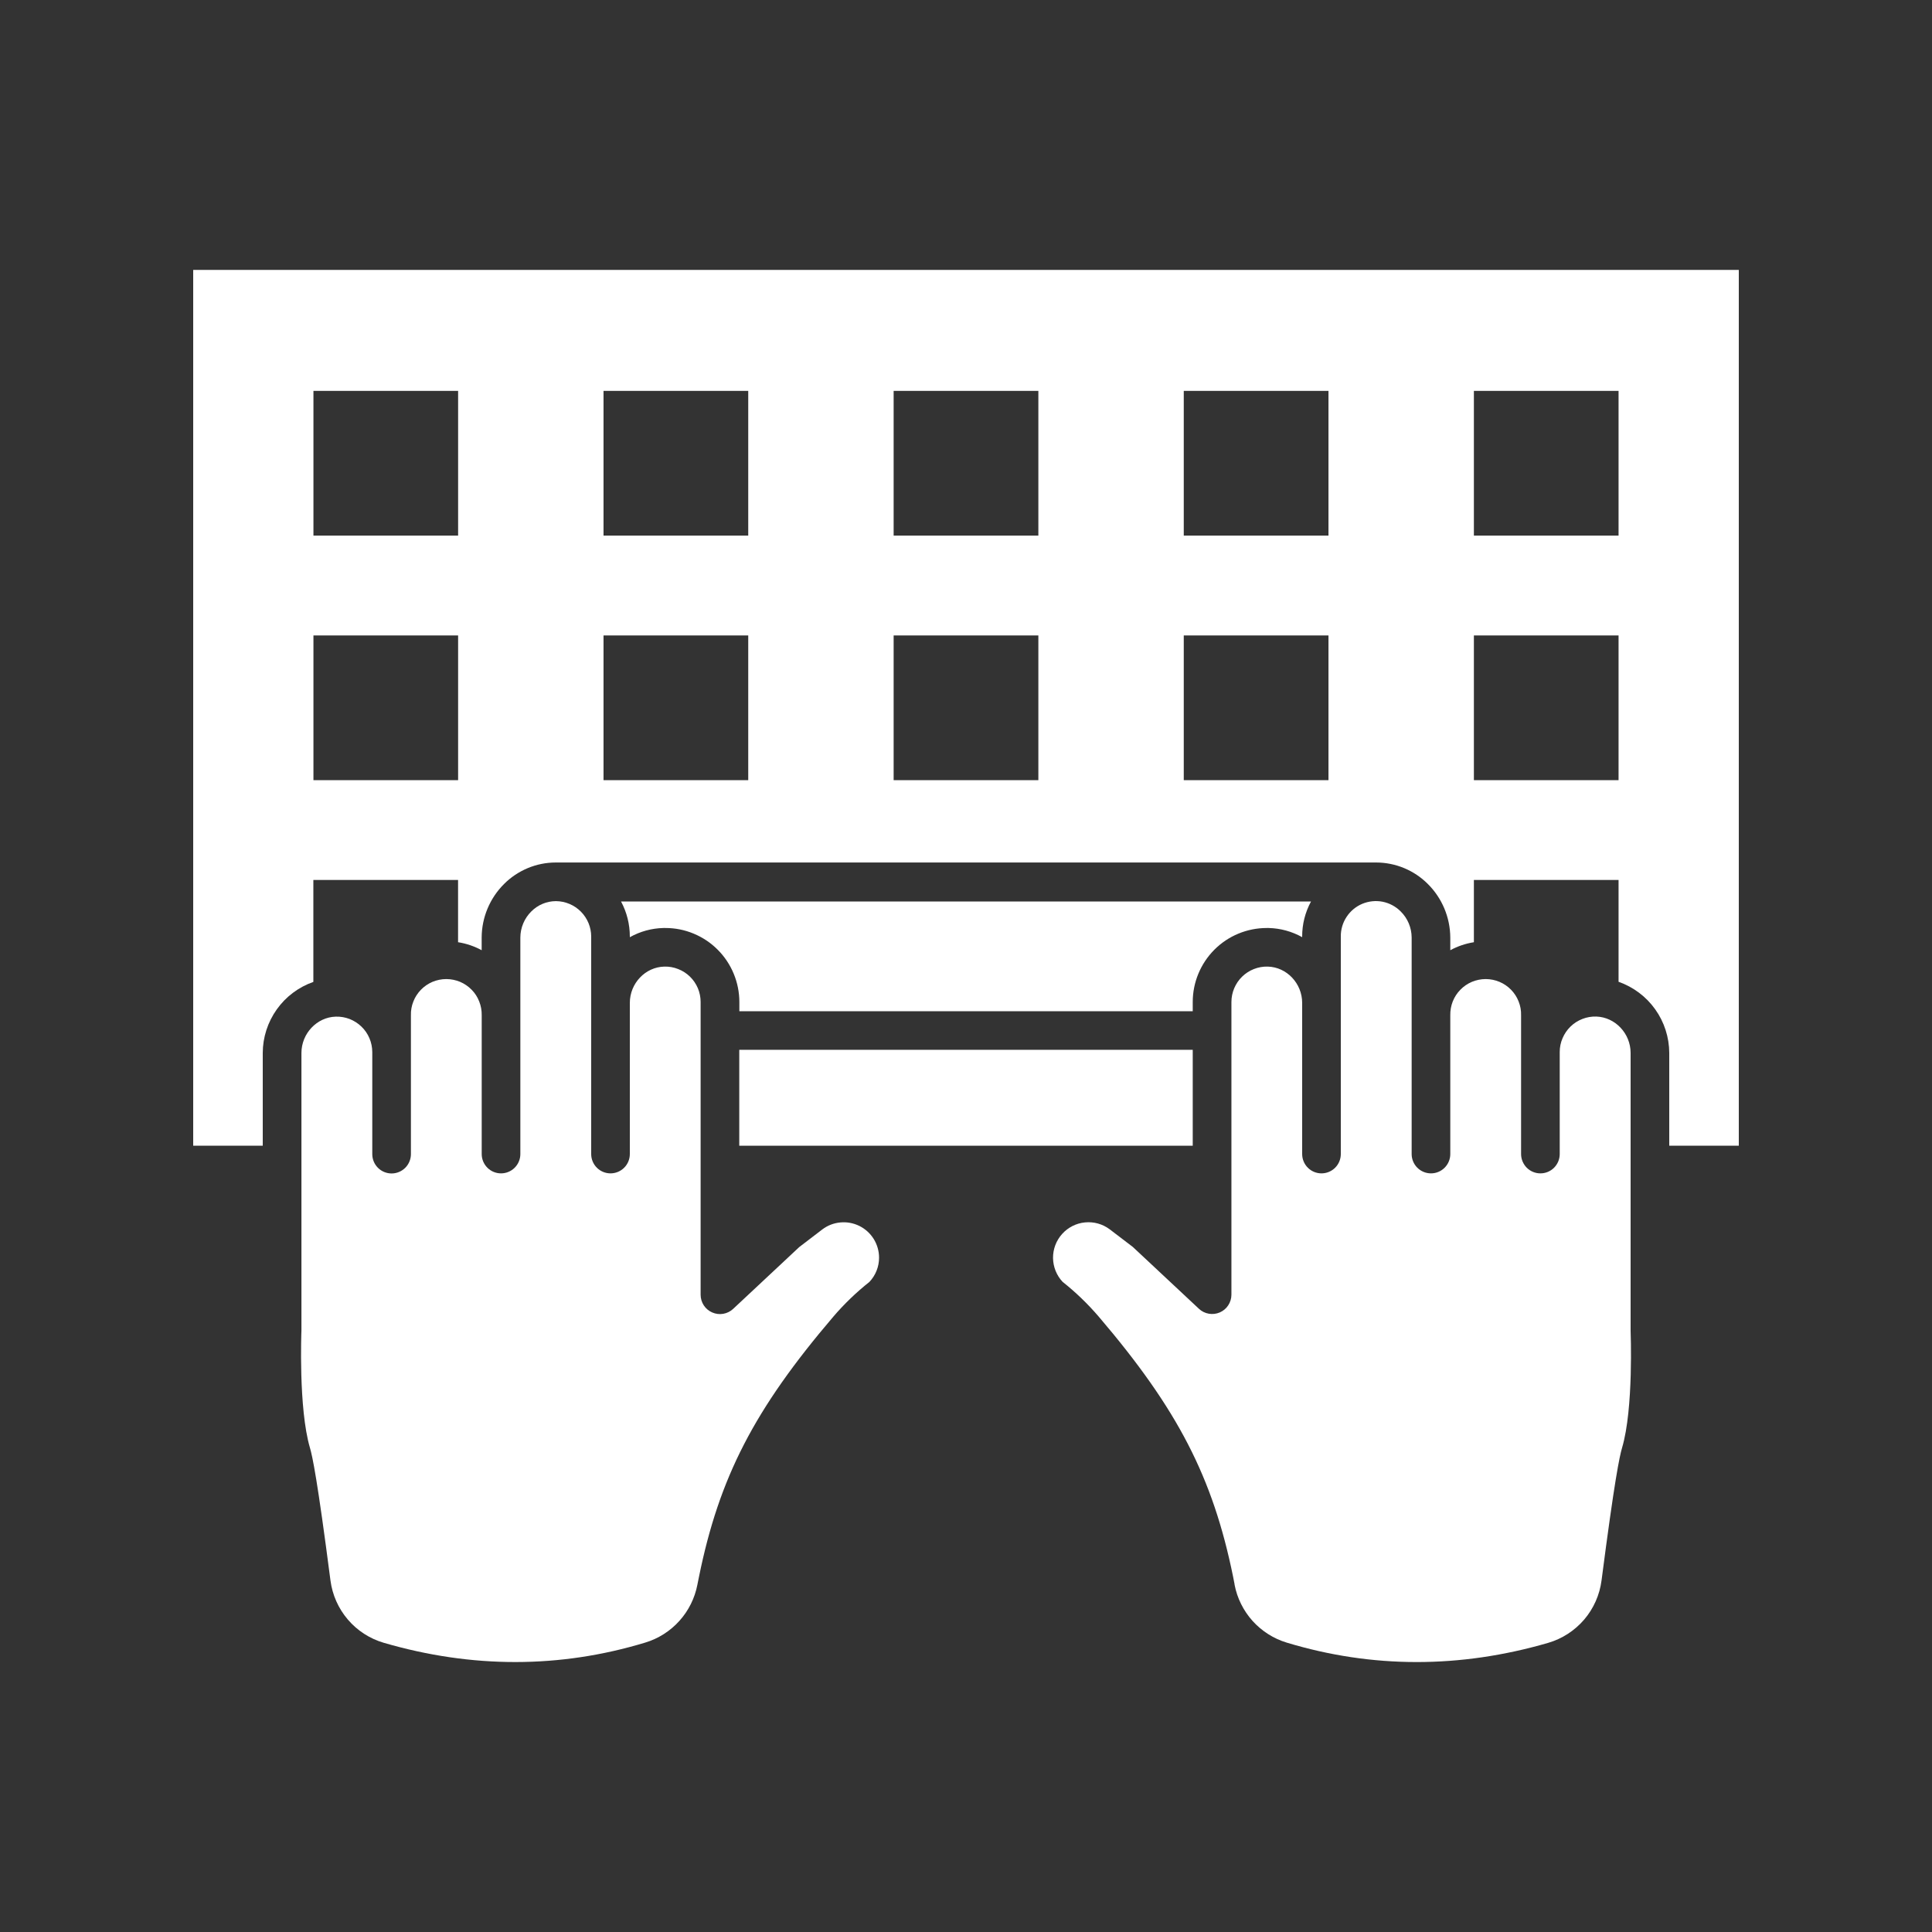 <svg width="42" height="42" viewBox="0 0 42 42" fill="none" xmlns="http://www.w3.org/2000/svg">
<rect x="0" y="0" width="42" height="42" fill="#333333" stroke="none"/>
<path d="M19.11 27.339C19.111 27.536 19.035 27.725 18.9 27.868C18.615 28.094 18.352 28.347 18.115 28.624C16.4 30.634 15.635 32.114 15.195 34.279C15.184 34.332 15.173 34.385 15.163 34.438L15.161 34.449C15.104 34.743 14.969 35.016 14.768 35.238C14.568 35.46 14.311 35.623 14.025 35.709C12.171 36.271 10.259 36.272 8.343 35.713C8.039 35.624 7.768 35.449 7.562 35.208C7.356 34.967 7.225 34.672 7.184 34.358C6.9 32.164 6.793 31.661 6.738 31.474C6.486 30.62 6.552 28.944 6.553 28.927C6.553 28.921 6.553 28.915 6.553 28.909V22.89C6.553 22.468 6.889 22.113 7.298 22.101C7.401 22.098 7.504 22.115 7.6 22.152C7.696 22.19 7.784 22.246 7.858 22.318C7.932 22.389 7.991 22.475 8.031 22.57C8.072 22.665 8.092 22.767 8.093 22.87V25.09C8.093 25.201 8.137 25.308 8.216 25.387C8.294 25.465 8.401 25.51 8.513 25.51C8.624 25.51 8.731 25.465 8.81 25.387C8.888 25.308 8.933 25.201 8.933 25.09V22.072C8.93 21.969 8.948 21.867 8.986 21.772C9.023 21.676 9.08 21.589 9.151 21.516C9.223 21.442 9.309 21.384 9.403 21.344C9.498 21.305 9.6 21.284 9.702 21.284C9.805 21.284 9.906 21.305 10.001 21.344C10.095 21.384 10.181 21.442 10.253 21.516C10.325 21.589 10.381 21.676 10.418 21.772C10.456 21.867 10.474 21.969 10.472 22.072V25.088C10.472 25.199 10.516 25.306 10.595 25.385C10.674 25.464 10.78 25.508 10.892 25.508C11.003 25.508 11.11 25.464 11.189 25.385C11.268 25.306 11.312 25.199 11.312 25.088V20.381C11.313 20.168 11.399 19.964 11.55 19.814C11.691 19.672 11.882 19.591 12.082 19.59H12.088C12.291 19.592 12.485 19.674 12.628 19.818C12.771 19.962 12.852 20.157 12.852 20.36V25.088C12.852 25.199 12.896 25.306 12.975 25.385C13.054 25.464 13.161 25.508 13.272 25.508C13.383 25.508 13.49 25.464 13.569 25.385C13.648 25.306 13.692 25.199 13.692 25.088V21.802C13.692 21.377 14.028 21.023 14.442 21.013C14.544 21.01 14.647 21.028 14.742 21.066C14.838 21.103 14.925 21.159 14.999 21.231C15.073 21.303 15.131 21.389 15.171 21.483C15.211 21.578 15.231 21.68 15.231 21.782V28.147C15.231 28.229 15.255 28.309 15.3 28.378C15.345 28.446 15.409 28.5 15.484 28.532C15.559 28.565 15.642 28.575 15.723 28.561C15.803 28.547 15.878 28.51 15.938 28.454L17.375 27.11L17.876 26.727C17.99 26.64 18.126 26.588 18.268 26.575C18.411 26.561 18.554 26.588 18.682 26.651C18.811 26.715 18.918 26.813 18.994 26.934C19.069 27.056 19.11 27.196 19.11 27.339Z" fill="white"/>
<path d="M35.262 31.475C35.207 31.662 35.1 32.165 34.816 34.358C34.775 34.672 34.644 34.968 34.438 35.209C34.232 35.449 33.961 35.625 33.657 35.714C31.741 36.272 29.829 36.271 27.975 35.71C27.688 35.624 27.431 35.46 27.23 35.238C27.03 35.015 26.894 34.742 26.838 34.447V34.438C26.828 34.385 26.817 34.331 26.807 34.279C26.366 32.114 25.602 30.634 23.886 28.623C23.649 28.347 23.387 28.093 23.101 27.867C22.969 27.727 22.895 27.542 22.892 27.349C22.89 27.156 22.96 26.97 23.089 26.826C23.217 26.683 23.395 26.592 23.587 26.574C23.779 26.555 23.971 26.609 24.125 26.725L24.627 27.108L26.064 28.452C26.123 28.508 26.198 28.545 26.279 28.559C26.359 28.573 26.442 28.563 26.517 28.531C26.593 28.498 26.657 28.444 26.701 28.376C26.746 28.307 26.77 28.227 26.77 28.145V21.782C26.77 21.68 26.791 21.578 26.831 21.483C26.871 21.389 26.929 21.303 27.003 21.231C27.076 21.16 27.164 21.103 27.259 21.066C27.355 21.028 27.457 21.01 27.56 21.013C27.972 21.023 28.308 21.378 28.308 21.802V25.088C28.308 25.199 28.352 25.306 28.431 25.385C28.51 25.464 28.617 25.508 28.728 25.508C28.839 25.508 28.946 25.464 29.025 25.385C29.104 25.306 29.148 25.199 29.148 25.088V20.36C29.146 20.208 29.19 20.059 29.273 19.933C29.356 19.806 29.475 19.707 29.615 19.648C29.755 19.59 29.909 19.574 30.058 19.603C30.206 19.633 30.343 19.706 30.45 19.814C30.601 19.963 30.687 20.167 30.688 20.38V25.088C30.688 25.199 30.732 25.306 30.811 25.385C30.89 25.464 30.997 25.508 31.108 25.508C31.22 25.508 31.326 25.464 31.405 25.385C31.484 25.306 31.528 25.199 31.528 25.088V22.072C31.526 21.969 31.544 21.867 31.581 21.772C31.619 21.676 31.675 21.589 31.747 21.516C31.819 21.442 31.904 21.384 31.999 21.344C32.094 21.305 32.195 21.284 32.298 21.284C32.4 21.284 32.502 21.305 32.596 21.344C32.691 21.384 32.777 21.442 32.849 21.516C32.92 21.589 32.977 21.676 33.014 21.772C33.052 21.867 33.07 21.969 33.067 22.072V25.088C33.067 25.199 33.112 25.306 33.19 25.385C33.269 25.464 33.376 25.508 33.487 25.508C33.599 25.508 33.706 25.464 33.784 25.385C33.863 25.306 33.907 25.199 33.907 25.088V22.869C33.907 22.765 33.928 22.663 33.969 22.569C34.009 22.474 34.068 22.388 34.142 22.316C34.216 22.244 34.304 22.188 34.4 22.151C34.496 22.113 34.599 22.096 34.702 22.099C35.112 22.112 35.448 22.466 35.448 22.89V28.91V28.928C35.448 28.945 35.516 30.621 35.262 31.475Z" fill="white"/>
<path d="M16.071 22.822H25.929V24.907H16.071V22.822Z" fill="white"/>
<path d="M13.501 19.598C13.627 19.832 13.692 20.094 13.692 20.36V20.374C13.915 20.249 14.165 20.18 14.421 20.174H14.463C14.675 20.173 14.884 20.215 15.079 20.296C15.274 20.377 15.452 20.495 15.601 20.645C15.751 20.794 15.869 20.972 15.95 21.167C16.031 21.362 16.073 21.572 16.073 21.783V21.983H25.929V21.783C25.929 21.356 26.099 20.947 26.4 20.645C26.702 20.343 27.111 20.174 27.538 20.174H27.58C27.835 20.18 28.085 20.249 28.308 20.373V20.36C28.307 20.094 28.373 19.832 28.5 19.598H13.501Z" fill="white"/>
<path d="M4.2 5.868V24.906H5.712V22.89C5.713 22.55 5.82 22.22 6.017 21.943C6.214 21.666 6.492 21.458 6.812 21.346V19.13H9.958V20.483C10.138 20.511 10.311 20.57 10.471 20.657V20.381C10.473 19.944 10.648 19.526 10.957 19.218C11.104 19.07 11.28 18.953 11.473 18.872C11.665 18.792 11.872 18.75 12.081 18.75H29.918C30.339 18.751 30.743 18.919 31.04 19.217C31.35 19.525 31.525 19.943 31.528 20.381V20.657C31.687 20.57 31.861 20.512 32.041 20.483V19.13H35.186V21.343C35.507 21.456 35.786 21.665 35.983 21.942C36.18 22.218 36.287 22.55 36.288 22.89V24.906H37.8V5.868H4.2ZM9.959 16.96H6.814V13.814H9.959V16.96ZM9.959 11.644H6.814V8.498H9.959V11.644ZM16.266 16.96H13.12V13.814H16.266V16.96ZM16.266 11.644H13.12V8.498H16.266V11.644ZM22.573 16.96H19.427V13.814H22.573V16.96ZM22.573 11.644H19.427V8.498H22.573V11.644ZM28.88 16.96H25.734V13.814H28.88V16.96ZM28.88 11.644H25.734V8.498H28.88V11.644ZM35.186 16.96H32.041V13.814H35.186V16.96ZM35.186 11.644H32.041V8.498H35.186V11.644Z" fill="white"/>
</svg>

